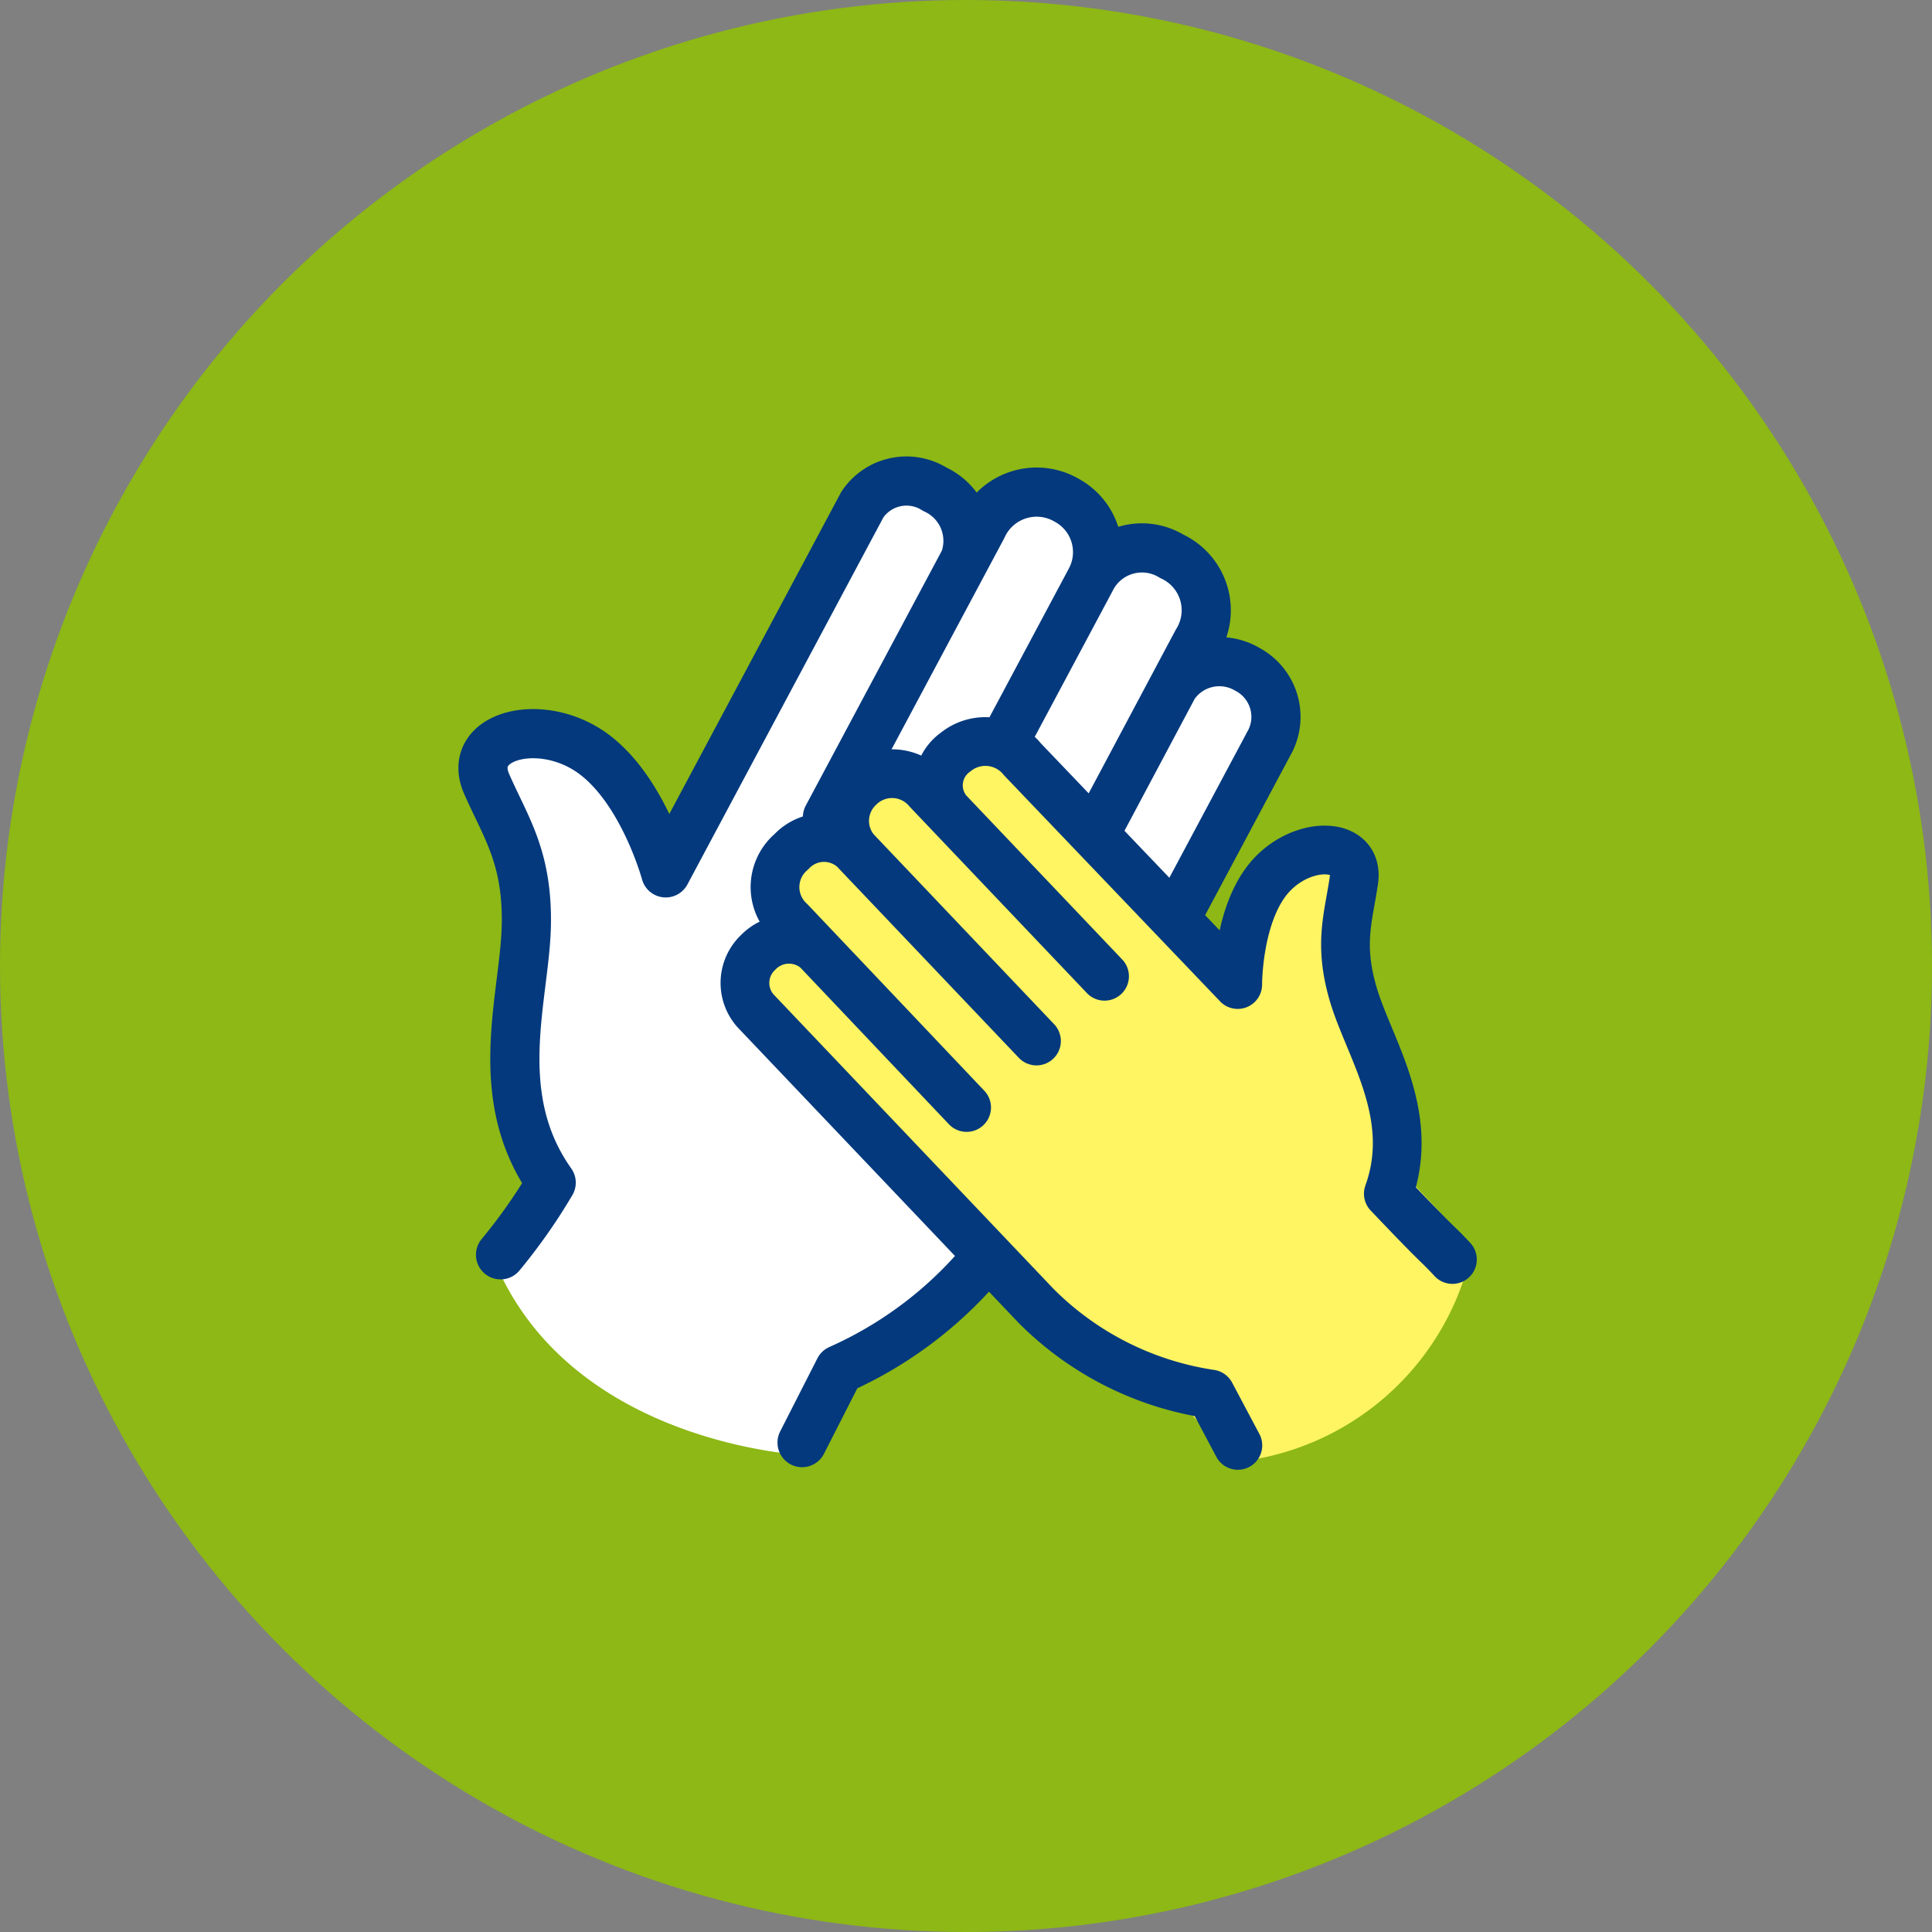 <svg xmlns="http://www.w3.org/2000/svg" width="111" height="111" viewBox="0 0 111 111">
  <rect x="0" y="0" width="111" height="111" fill="#808080" stroke="none"/>
  <g id="pic_treatment_02" transform="translate(-492 -1563)">
    <circle id="楕円形_59" data-name="楕円形 59" cx="55.5" cy="55.5" r="55.5" transform="translate(492 1563)" fill="#8db815"/>
    <g id="グループ_365" data-name="グループ 365" transform="translate(375.024 1133.082)">
      <path id="パス_1994" data-name="パス 1994" d="M145.173,502.146c2.154-3.635,3.148-3.981,3.148-3.981s-1.5-9.009-.925-13.86a17.751,17.751,0,0,0-1.963-9.7c-.232-.347,1.616-2.657,3.581-1.848s6.006,6.121,6.006,6.121l12.822-21.253L172,459.586l2.656-1.963,4.851,2.2,7.161,4.619-.346,3.35,3.926,2.888-18.134,32.92-6.931,4.273-2.141,5.633S149.482,512.918,145.173,502.146Z" transform="translate(0.131 0.013)" fill="#fff"/>
      <g id="グループ_363" data-name="グループ 363" transform="translate(144.73 457.579)">
        <path id="パス_1995" data-name="パス 1995" d="M163.058,512.8l2.139-4.2a22.9,22.9,0,0,0,10.651-9.681l14.127-26.467a3.093,3.093,0,0,0-1.345-4.086,3.16,3.16,0,0,0-4.226.97c-.578,1.083-7.519,14.133-7.519,14.133l7.519-14.133s.523-.988,1.355-2.545a3.416,3.416,0,0,0-1.461-4.911,3.283,3.283,0,0,0-4.668,1.369l-9.008,16.877,9.008-16.877a3.393,3.393,0,0,0-1.373-4.593,3.43,3.43,0,0,0-4.85,1.557l-1.015,1.9-7.875,14.752,7.871-14.745a3.258,3.258,0,0,0-1.7-4.091,3.051,3.051,0,0,0-4.163.873l-11.3,21.165s-1.4-5.175-4.57-7.118c-2.963-1.818-6.883-.655-5.72,2.007,1.083,2.475,2.339,4.171,2.282,8.047-.061,4.141-2.146,9.826,1.426,14.862a31.719,31.719,0,0,1-2.909,4.145" transform="translate(-144.73 -457.579)" fill="none" stroke="#04397d" stroke-linecap="round" stroke-linejoin="round" stroke-width="2.825"/>
      </g>
      <path id="パス_1996" data-name="パス 1996" d="M158.024,487.229a4.629,4.629,0,0,1,.231-6.512c.06-.058.122-.114.184-.167a4.83,4.83,0,0,1,1.456-4.8,5.075,5.075,0,0,1,2.049-1.216,4.828,4.828,0,0,1,1.281-1.949,4.7,4.7,0,0,1,4.36-1.309,5.407,5.407,0,0,1,.42-.448,4.591,4.591,0,0,1,6.48-.088l9.212,10.1a7.384,7.384,0,0,1,1.263-1.909c1.186-1.273,1.41-3.966,3.02-3.974a4.1,4.1,0,0,1,3.046,1.215,3.783,3.783,0,0,1,.966,3.221c-.053.368-.114.717-.176,1.061a6.323,6.323,0,0,0,.063,3.464c.154.526.417,1.16.7,1.832.868,2.087,2.009,4.838,1.426,8.025,2.06,2.183,2.906,3.134,2.946,3.179,0,0,.19,1.3.932,1.706a15.5,15.5,0,0,1-13.6,11.763l-3.184-3.635a17.938,17.938,0,0,1-9.2-4.971Z" transform="translate(3.558 3.5)" fill="#fff461"/>
      <g id="グループ_364" data-name="グループ 364" transform="translate(159.767 472.246)">
        <path id="パス_1997" data-name="パス 1997" d="M184.67,509.62l-1.567-2.951a17.866,17.866,0,0,1-10.024-5.063l-16.129-16.963a2.413,2.413,0,0,1,.162-3.351,2.463,2.463,0,0,1,3.379-.15c.66.694,8.595,9.064,8.595,9.064l-8.595-9.064s-.6-.633-1.547-1.632a2.665,2.665,0,0,1,.076-4,2.562,2.562,0,0,1,3.8.058L173.1,486.387l-10.285-10.816a2.648,2.648,0,0,1,.076-3.741,2.677,2.677,0,0,1,3.97.162l1.16,1.22,8.99,9.455-8.986-9.45a2.344,2.344,0,0,1,.426-3.43,2.724,2.724,0,0,1,3.837.409l12.374,12.946s-.022-4.183,1.955-6.3c1.849-1.984,5.04-1.926,4.718.319-.3,2.086-.89,3.623-.04,6.525.906,3.1,3.658,6.942,2.02,11.474,3.239,3.407,2.643,2.663,3.682,3.779" transform="translate(-156.342 -468.905)" fill="none" stroke="#04397d" stroke-linecap="round" stroke-linejoin="round" stroke-width="2.8"/>
      </g>
    </g>
  </g>
</svg>
